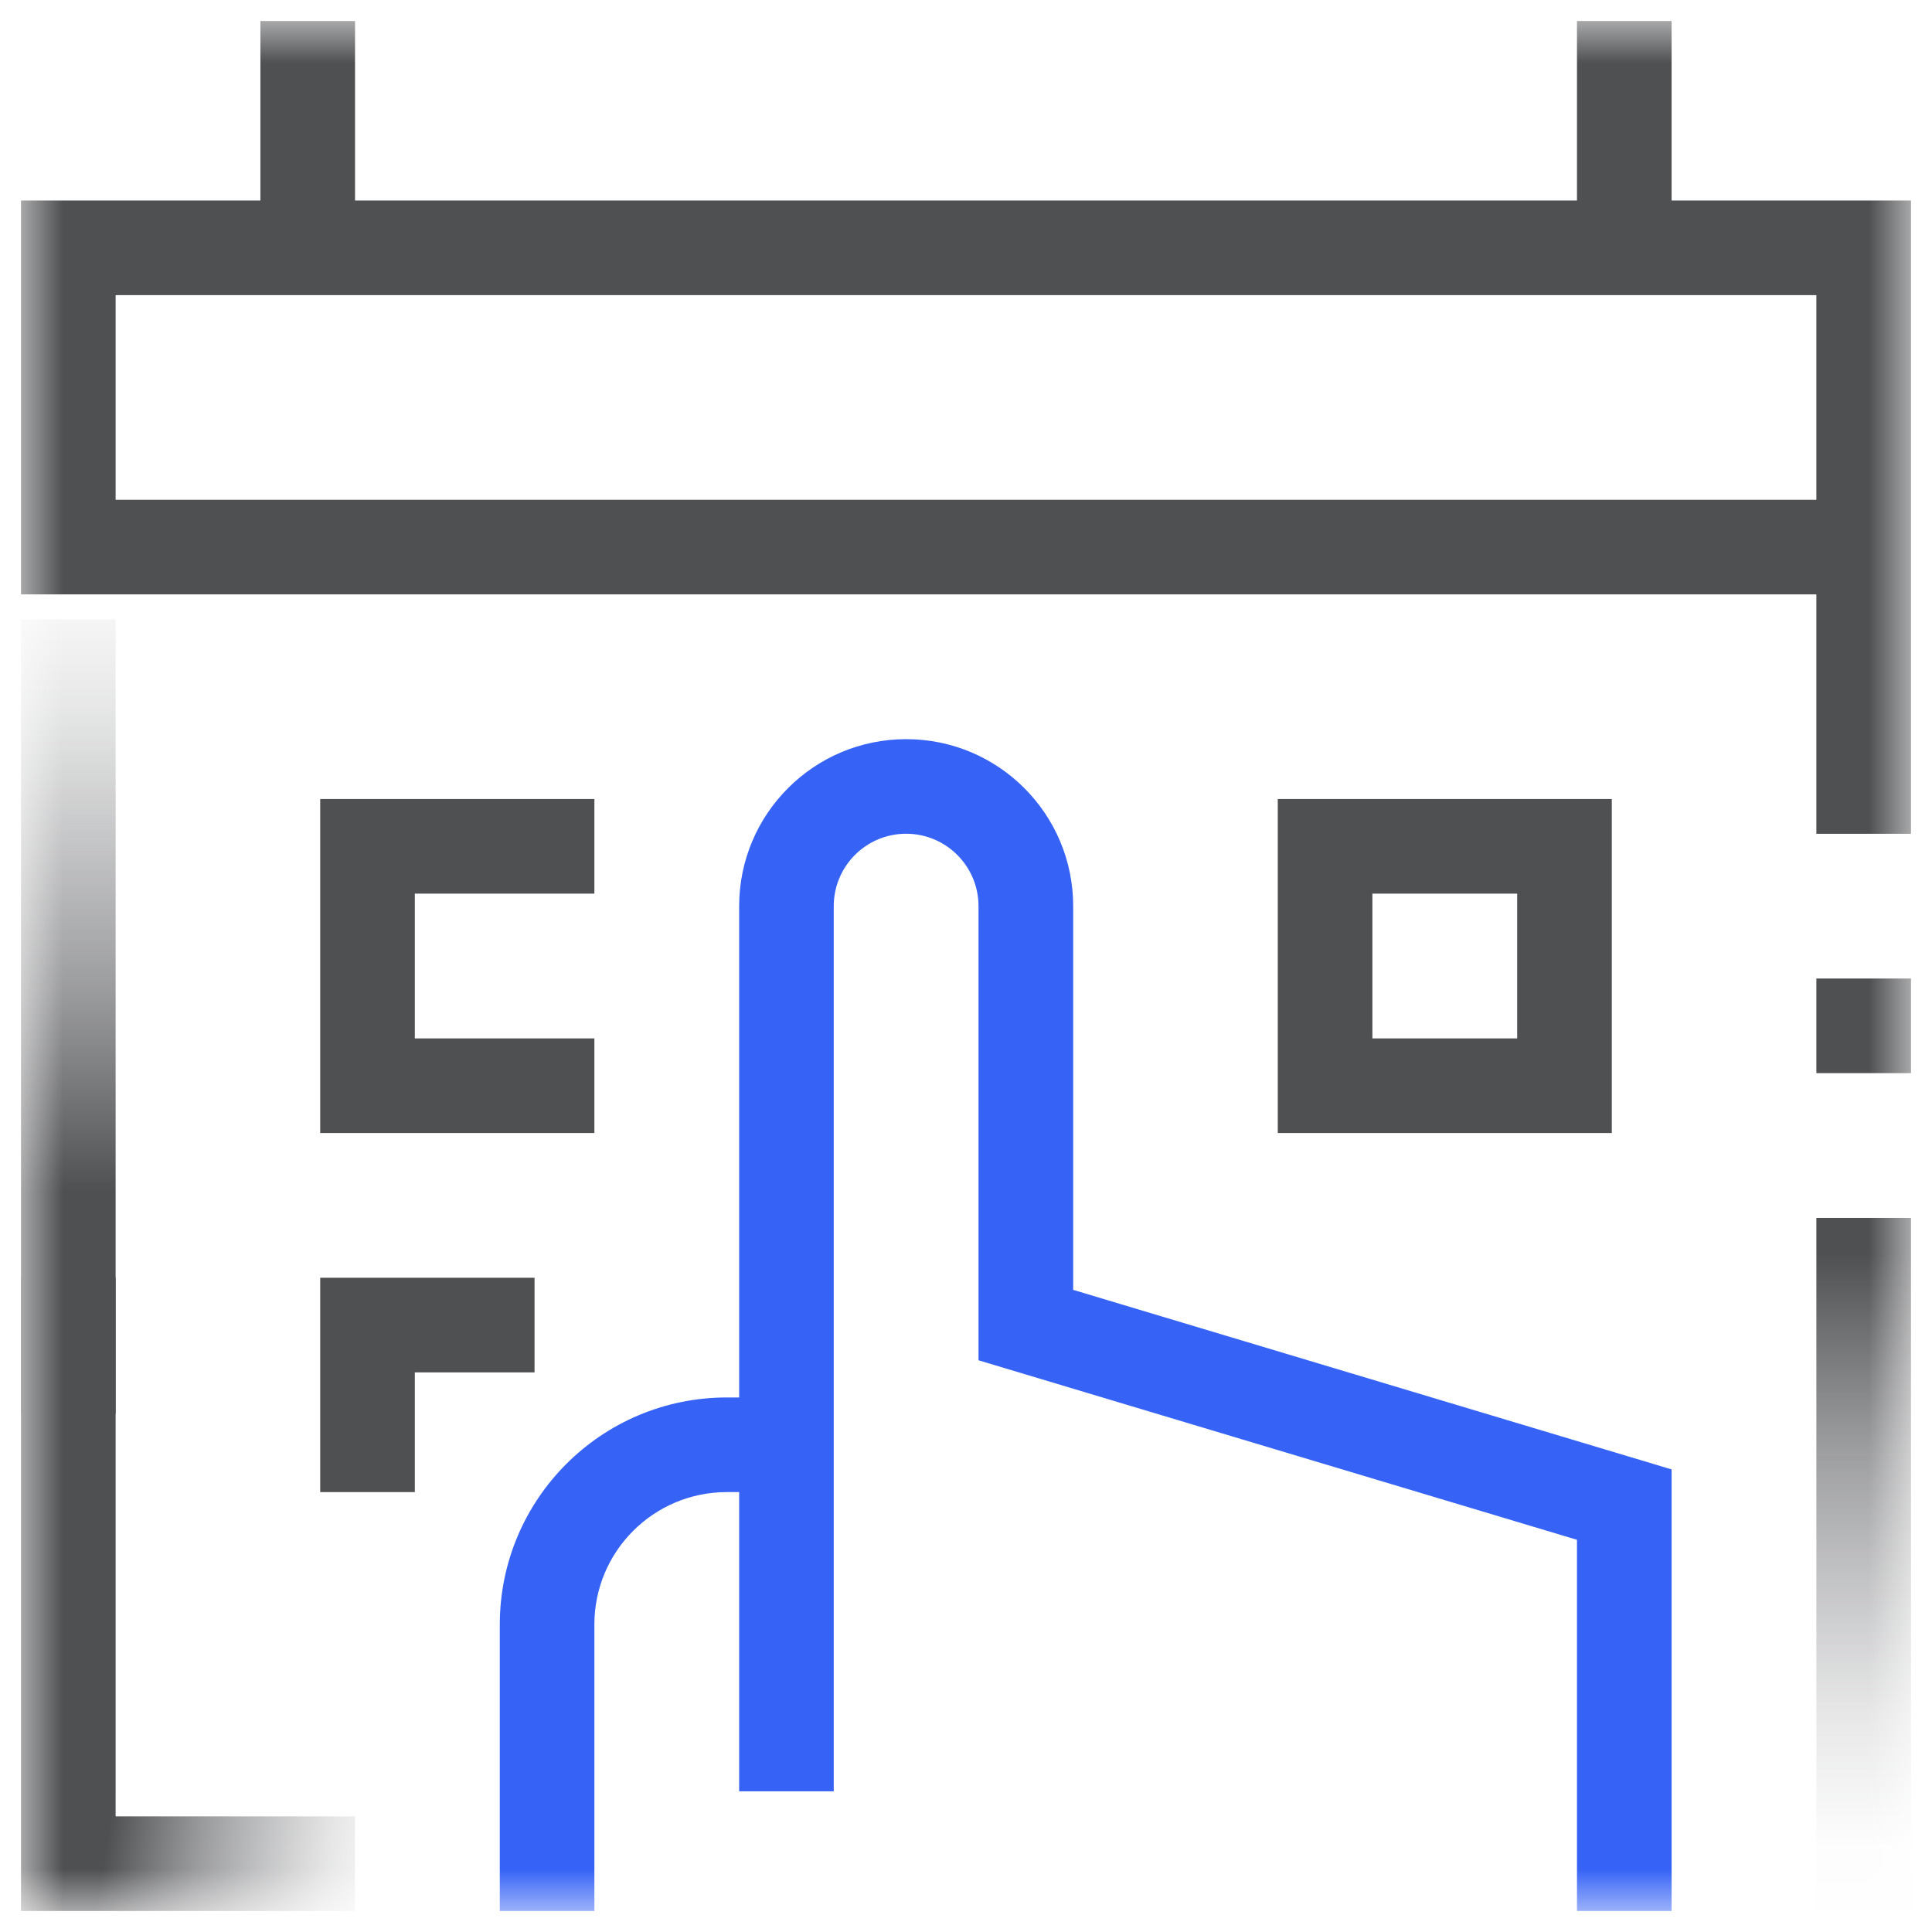 <svg width="46" height="46" viewBox="0 0 46 46" fill="none" xmlns="http://www.w3.org/2000/svg">
<mask id="mask0" mask-type="alpha" maskUnits="userSpaceOnUse" x="0" y="0" width="46" height="46">
<rect x="0.5" y="0.5" width="45" height="45" fill="white"/>
</mask>
<g mask="url(#mask0)">
<rect x="43.247" y="28.998" width="2.253" height="16.502" fill="url(#paint0_linear)"/>
<rect x="43.247" y="23.298" width="2.253" height="2.253" fill="#4F5052"/>
<g filter="url(#filter0_d)">
<path fill-rule="evenodd" clip-rule="evenodd" d="M37.547 45.5V36.662L23.298 32.388V21.575C23.298 20.623 22.526 19.851 21.574 19.851C20.622 19.851 19.851 20.623 19.851 21.575V42.65H17.599V35.526H17.301C15.563 35.528 14.154 36.936 14.152 38.674V45.5H11.9V38.674C11.903 35.693 14.319 33.276 17.301 33.273H17.599V21.575C17.599 19.379 19.38 17.599 21.576 17.599C23.772 17.599 25.552 19.379 25.552 21.575V30.711L39.8 34.986V45.5H37.547Z" fill="#3663F6"/>
</g>
<path fill-rule="evenodd" clip-rule="evenodd" d="M7.624 26.977V19.024H14.152V21.277H9.877V24.724H14.152V26.977H7.624Z" fill="#4F5052"/>
<path fill-rule="evenodd" clip-rule="evenodd" d="M7.624 35.526V30.423H12.727V32.676H9.877V35.526H7.624Z" fill="#4F5052"/>
<path fill-rule="evenodd" clip-rule="evenodd" d="M30.423 26.977V19.024H38.376V26.977H30.423ZM32.676 24.724H36.123V21.277H32.676V24.724Z" fill="#4F5052"/>
<path fill-rule="evenodd" clip-rule="evenodd" d="M43.247 19.852V14.152H0.5V4.774H6.2V0.5H8.453V4.774H37.547V0.5H39.8V4.774H45.5V19.852H43.247ZM2.753 11.9H43.247V7.027H2.753V11.9Z" fill="#4F5052"/>
<path fill-rule="evenodd" clip-rule="evenodd" d="M0.5 45.5V30.423H2.753V43.247H8.453V45.5H0.5Z" fill="url(#paint1_linear)"/>
<rect x="0.5" y="14.749" width="2.253" height="18.913" fill="url(#paint2_linear)"/>
</g>
<defs>
<filter id="filter0_d" x="7.9" y="13.599" width="35.901" height="35.901" filterUnits="userSpaceOnUse" color-interpolation-filters="sRGB">
<feFlood flood-opacity="0" result="BackgroundImageFix"/>
<feColorMatrix in="SourceAlpha" type="matrix" values="0 0 0 0 0 0 0 0 0 0 0 0 0 0 0 0 0 0 127 0"/>
<feOffset/>
<feGaussianBlur stdDeviation="2"/>
<feColorMatrix type="matrix" values="0 0 0 0 0.212 0 0 0 0 0.388 0 0 0 0 0.965 0 0 0 0.498 0"/>
<feBlend mode="normal" in2="BackgroundImageFix" result="effect1_dropShadow"/>
<feBlend mode="normal" in="SourceGraphic" in2="effect1_dropShadow" result="shape"/>
</filter>
<linearGradient id="paint0_linear" x1="45.343" y1="44.064" x2="45.343" y2="29.844" gradientUnits="userSpaceOnUse">
<stop stop-color="#76787B" stop-opacity="0.01"/>
<stop offset="0.23" stop-color="#6F7174" stop-opacity="0.169"/>
<stop offset="0.68" stop-color="#5E5F62" stop-opacity="0.62"/>
<stop offset="1" stop-color="#4F5052"/>
</linearGradient>
<linearGradient id="paint1_linear" x1="10.705" y1="36.907" x2="3.929" y2="35.754" gradientUnits="userSpaceOnUse">
<stop stop-color="#76787B" stop-opacity="0.01"/>
<stop offset="0.23" stop-color="#6F7174" stop-opacity="0.169"/>
<stop offset="0.68" stop-color="#5E5F62" stop-opacity="0.62"/>
<stop offset="1" stop-color="#4F5052"/>
</linearGradient>
<linearGradient id="paint2_linear" x1="0.734" y1="13.401" x2="0.734" y2="28.366" gradientUnits="userSpaceOnUse">
<stop stop-color="#76787B" stop-opacity="0.01"/>
<stop offset="0.23" stop-color="#6F7174" stop-opacity="0.169"/>
<stop offset="0.68" stop-color="#5E5F62" stop-opacity="0.62"/>
<stop offset="1" stop-color="#4F5052"/>
</linearGradient>
</defs>
</svg>
